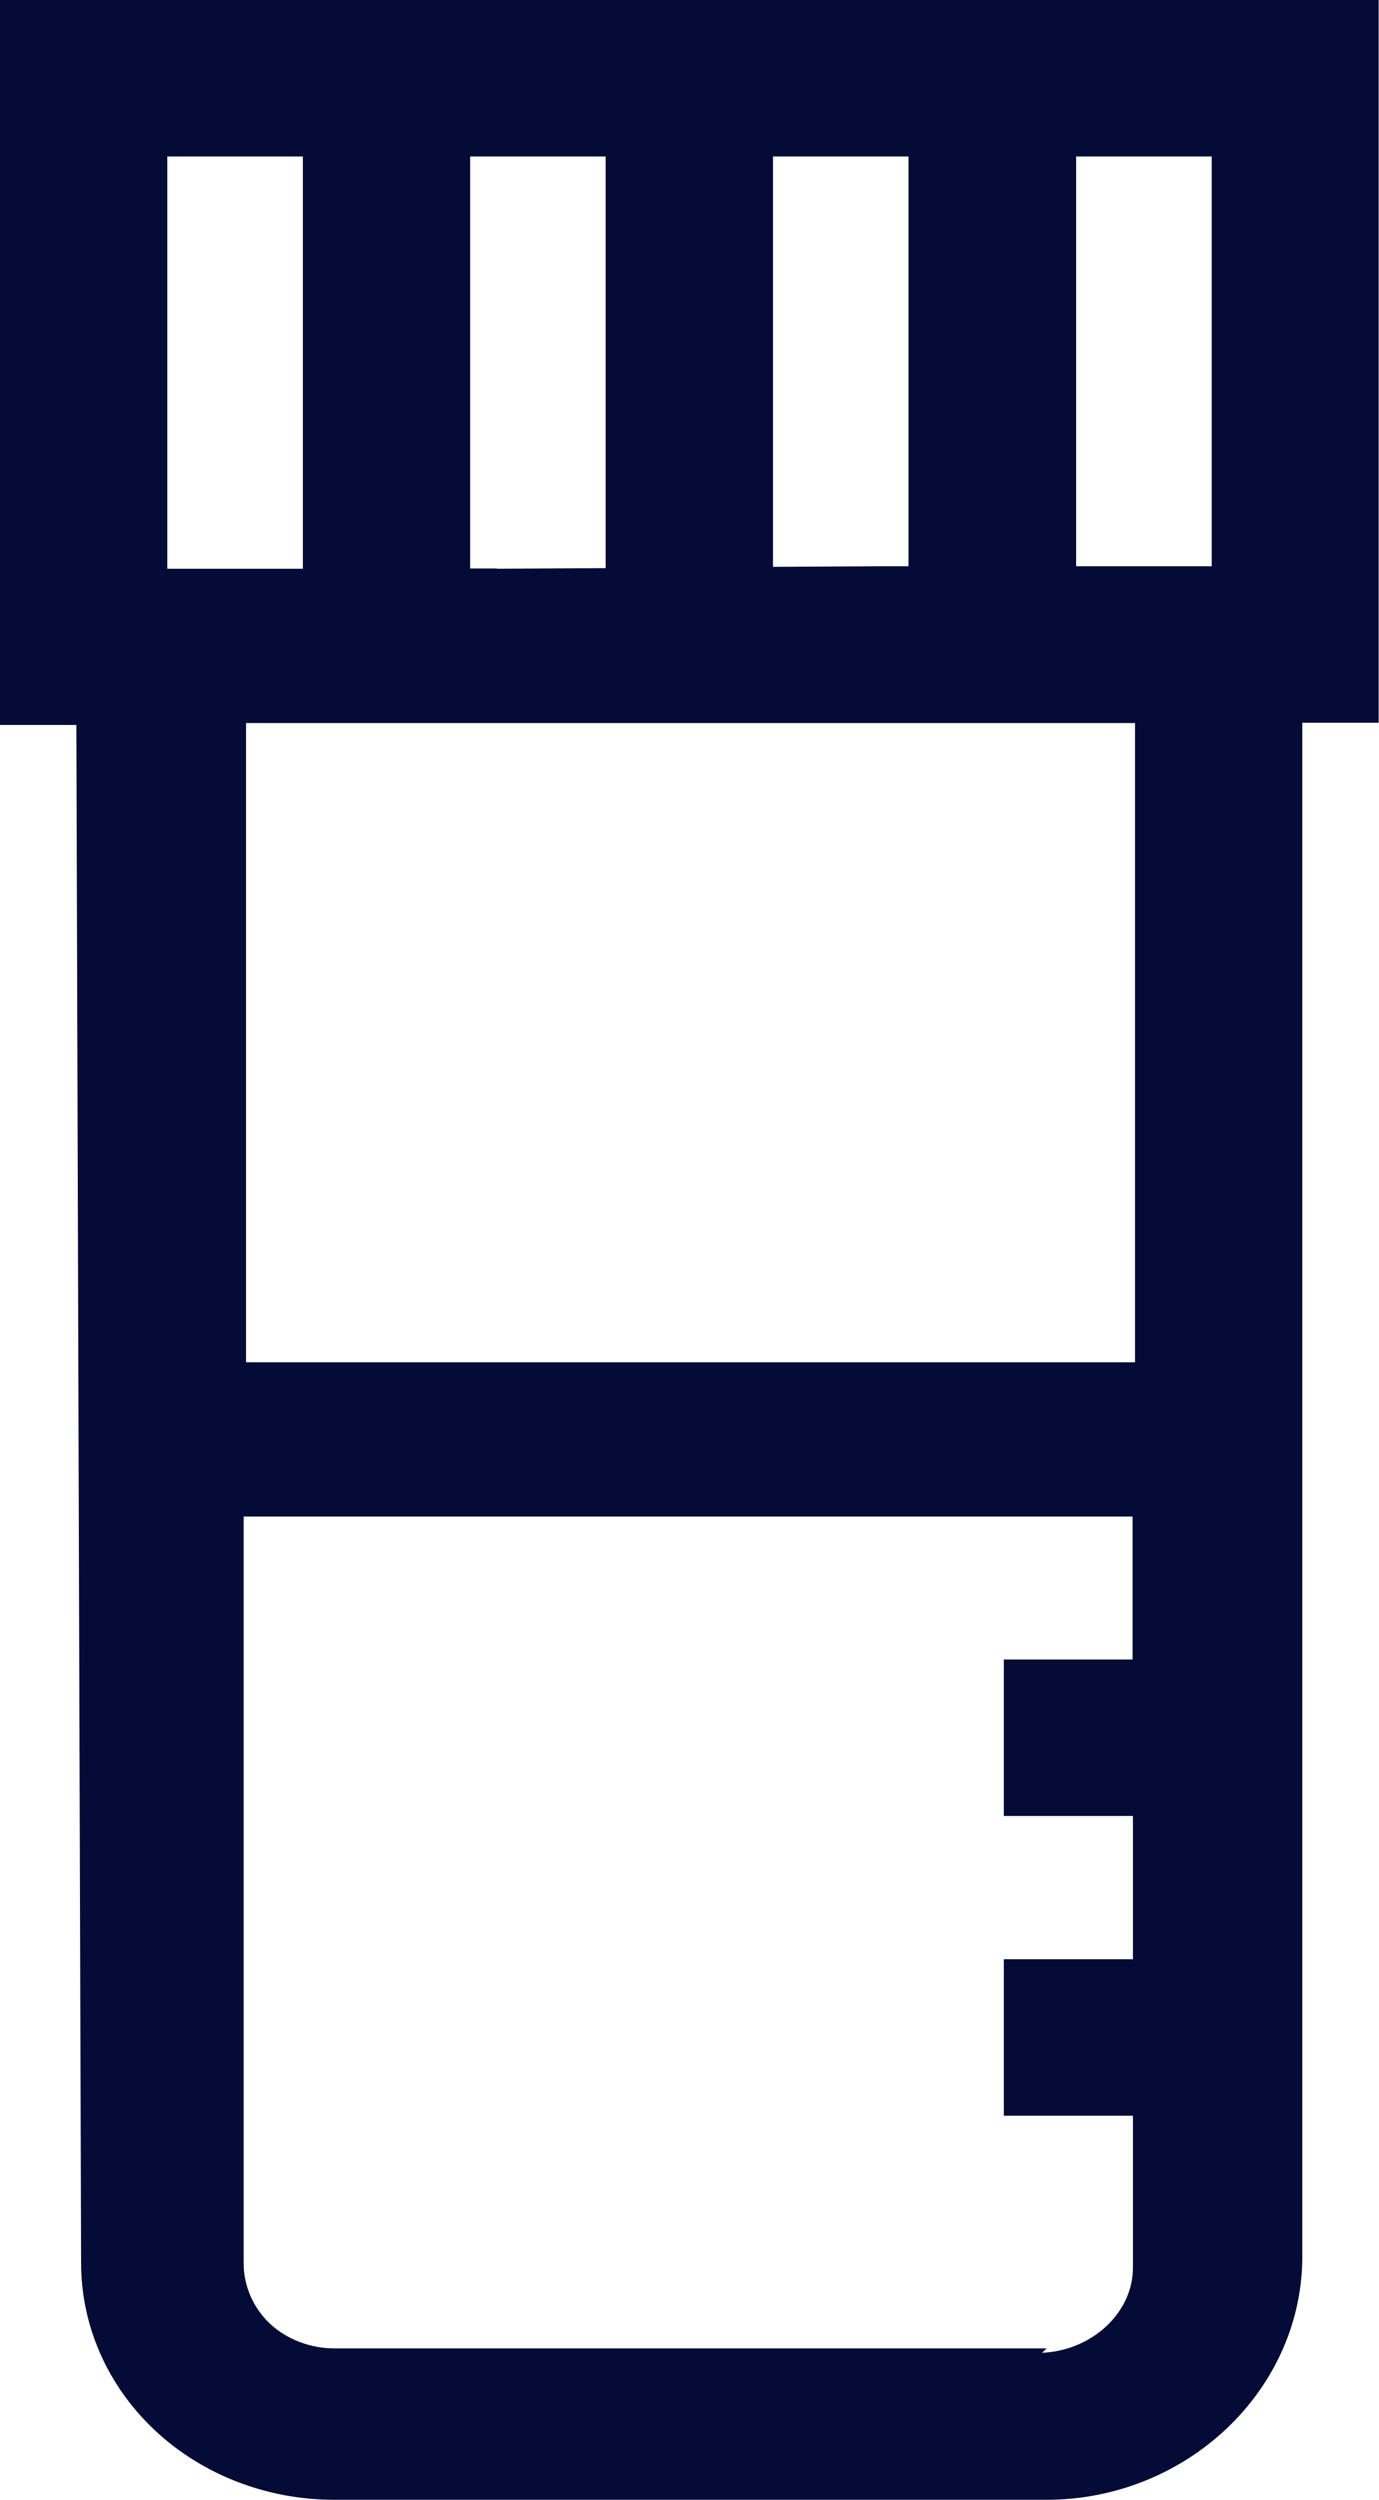 <svg width="16" height="29" viewBox="0 0 16 29" fill="none" xmlns="http://www.w3.org/2000/svg">
<path d="M0 0V8.409H0.886L0.941 26.25C0.941 26.976 1.247 27.676 1.8 28.193C2.353 28.71 3.102 28.996 3.878 28.996H12.141C13.749 28.996 15.082 27.753 15.11 26.22V8.383H15.996V0H0ZM10.231 6.568L8.969 6.575V1.815H10.541V6.568H10.227H10.231ZM5.769 6.594H5.455V1.815H7.027V6.59L5.765 6.597L5.769 6.594ZM1.941 1.815H3.514V6.597H1.941V1.815ZM13.145 19.249H11.647V21.064H13.145V22.726H11.647V24.541H13.145V26.305C13.145 26.822 12.675 27.265 12.09 27.291L12.145 27.24H3.882C3.604 27.24 3.329 27.137 3.133 26.954C2.937 26.77 2.827 26.514 2.827 26.253V17.591H13.141V19.253L13.145 19.249ZM13.172 15.802H2.855V8.387H13.169V15.802H13.172ZM14.059 6.568H12.486V1.815H14.059V6.568Z" fill="#040B37"/>
</svg>
